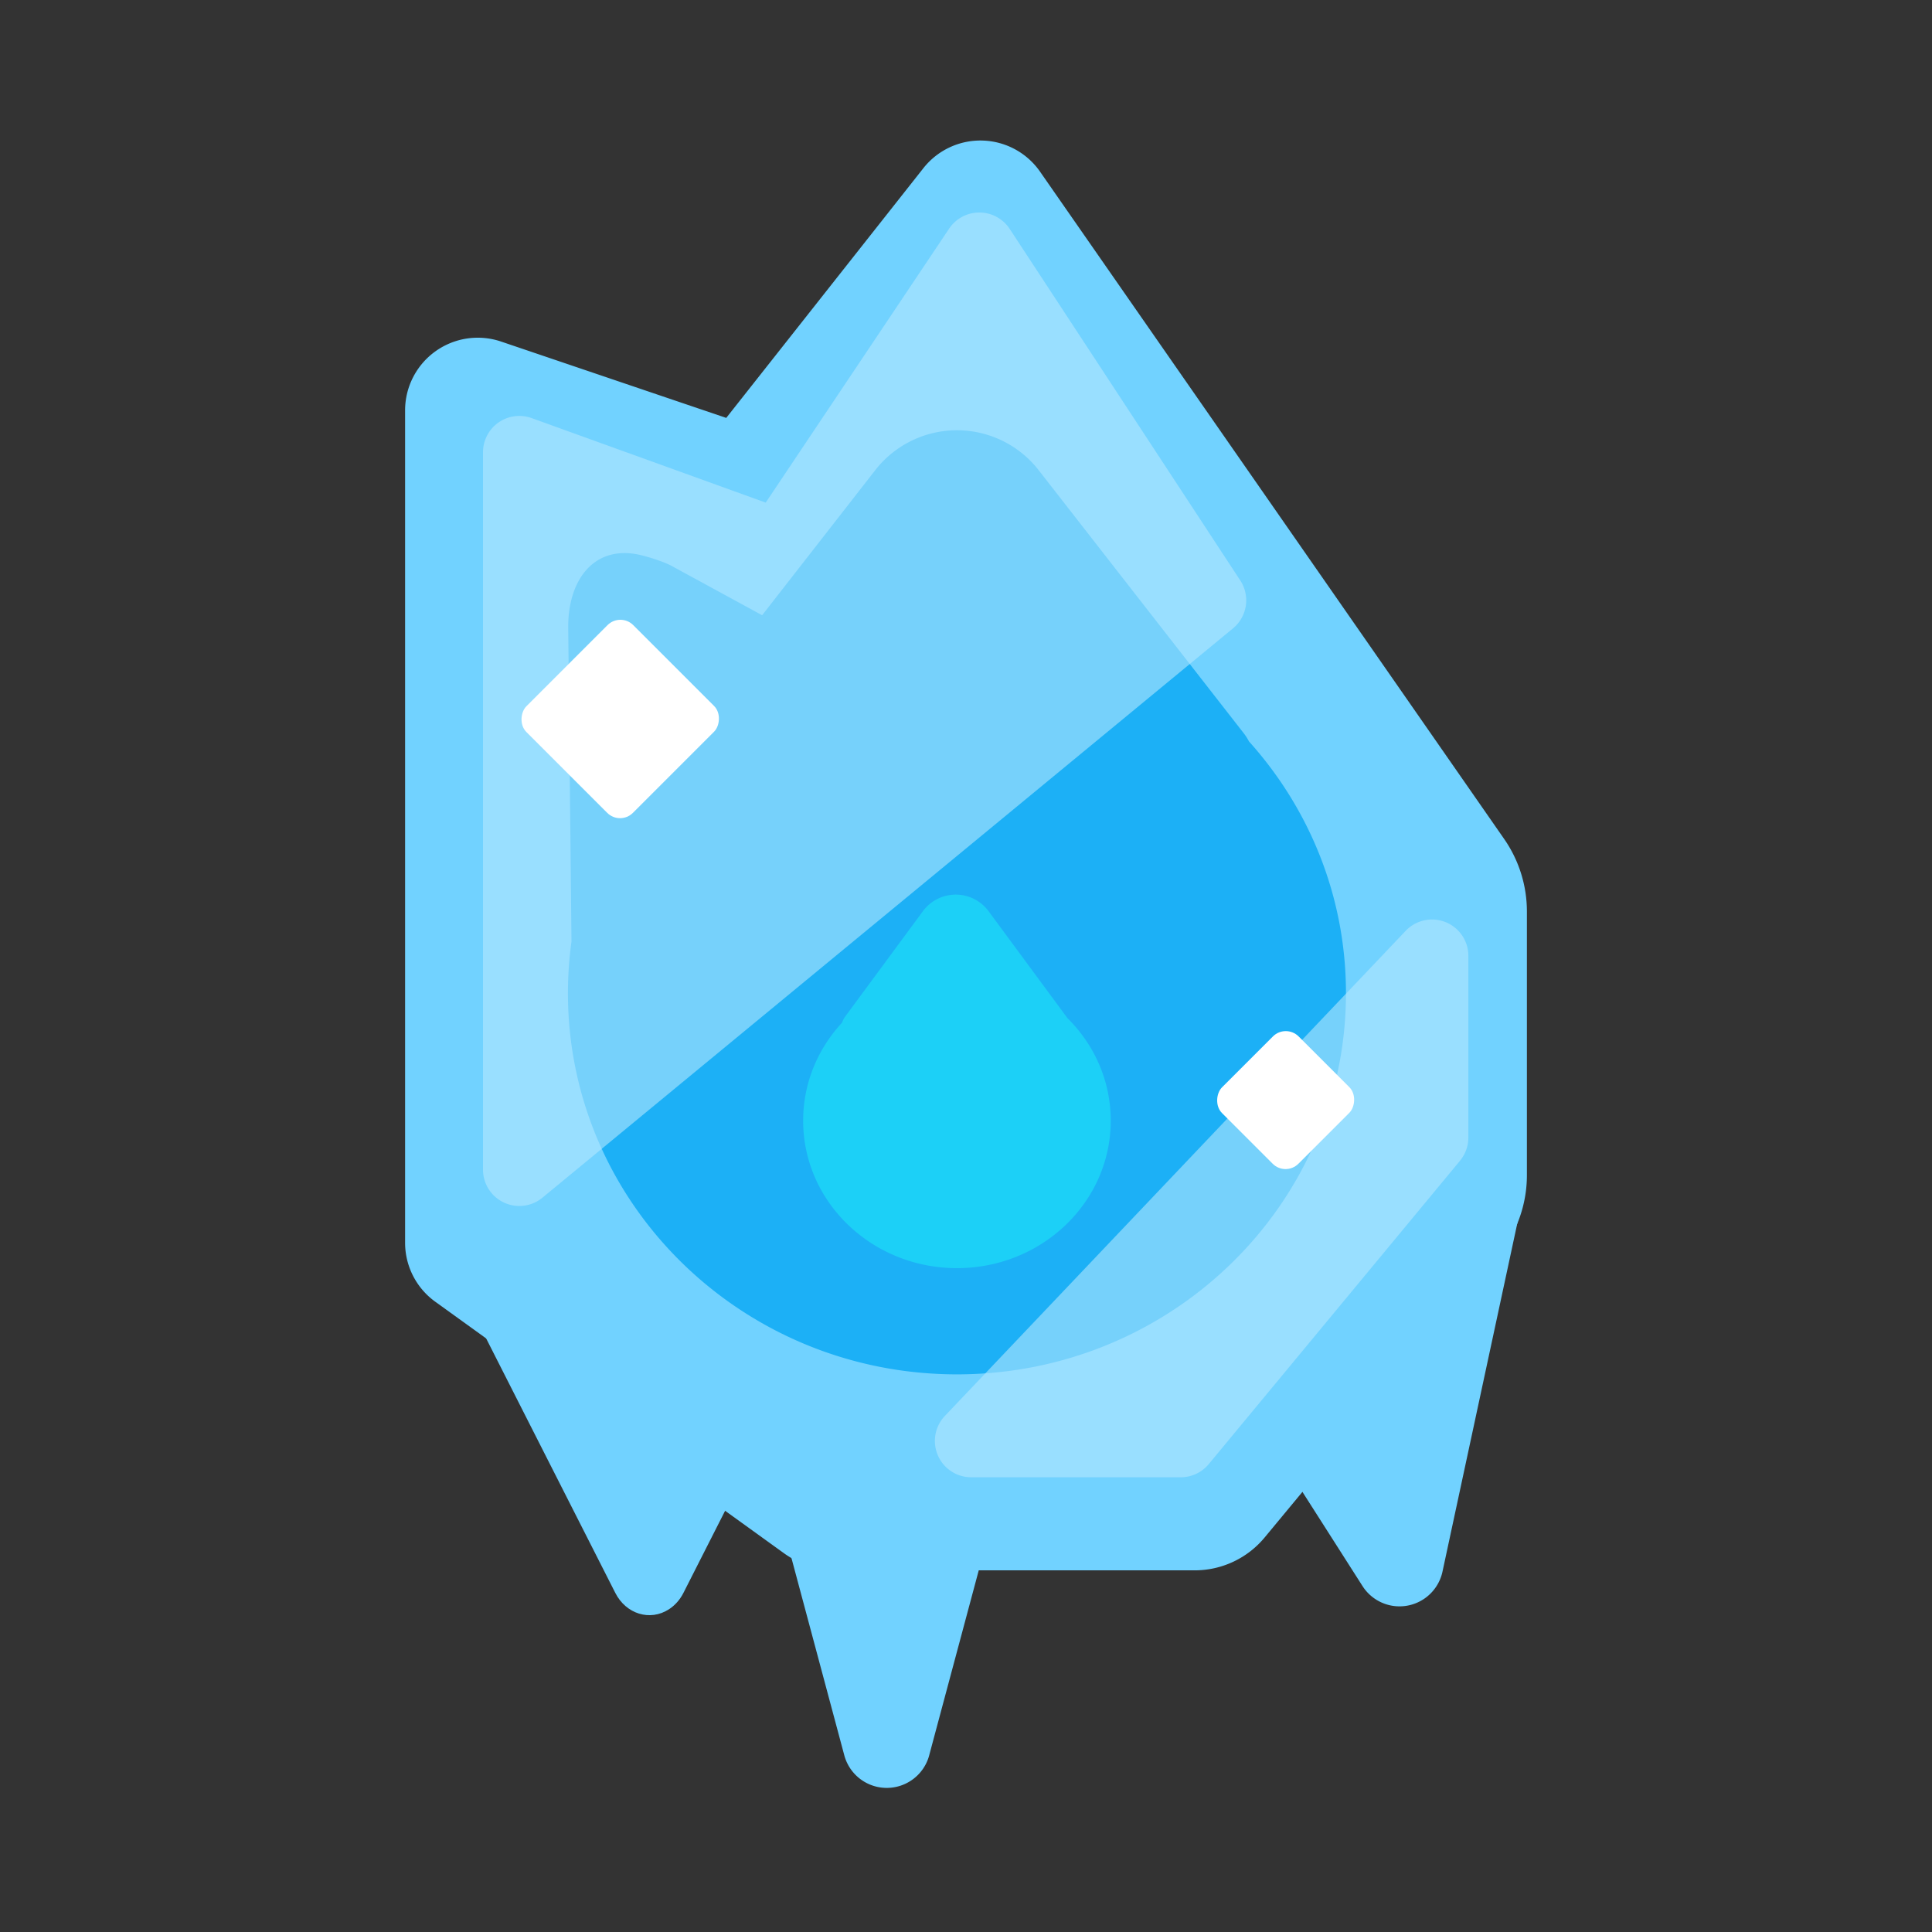 <svg width="124" height="124" viewBox="0 0 124 124" version="1.1" xmlns="http://www.w3.org/2000/svg"><rect x="0" y="0" width="124" height="124" fill="#333333" stroke="none"/><title>streak_freeze</title><g stroke="none" stroke-width="1" fill="none" fill-rule="evenodd"><g transform="translate(26 9)"><path d="M40.754 2.02l29.783 42.822A8.162 8.162 0 0 1 72 49.502v16.92a8.162 8.162 0 0 1-1.877 5.208L55.168 89.678a5.83 5.83 0 0 1-4.49 2.11H27.724a5.83 5.83 0 0 1-3.41-1.1L1.936 74.547A4.664 4.664 0 0 1 0 70.765V17.339a4.664 4.664 0 0 1 6.162-4.417l14.45 4.9L33.265 1.793a4.664 4.664 0 0 1 7.49.227z" fill="#71D2FF"/><path d="M17.863 93.238c-.223.44-.547.804-.938 1.055-1.207.775-2.744.302-3.433-1.055L4.645 75.805H26.71l-8.847 17.433z" fill="#71D2FF"/><path d="M33.639 103.66a2.821 2.821 0 0 1-5.45 0l-5.89-21.988h17.229l-5.89 21.988zM65.346 93.653a2.817 2.817 0 0 1-3.898-.858l-6.432-10.081L71.71 67.997 66.578 91.89a2.83 2.83 0 0 1-1.232 1.764z" fill="#71D2FF"/><g><g><g><path d="M10.679 51.434l-.209-20.13c-.03-3.017 1.582-5.231 4.372-4.736.556.098 1.733.464 2.26.752l5.814 3.168 7.261-9.313a6.647 6.647 0 0 1 10.484 0L53.825 38.06c.13.167.242.343.336.525 3.875 4.31 6.226 9.967 6.226 16.162 0 13.51-11.178 24.462-24.968 24.462-13.789 0-24.967-10.952-24.967-24.462 0-1.123.077-2.23.227-3.313z" fill="#1CB0F6"/><path d="M28.051 56.63c.044-.139.11-.27.197-.388l4.987-6.76a2.618 2.618 0 0 1 4.213 0l4.987 6.76c.02.028.04.056.057.084 1.732 1.705 2.798 4.034 2.798 6.602 0 5.227-4.42 9.464-9.87 9.464-5.452 0-9.872-4.237-9.872-9.464 0-2.418.947-4.625 2.503-6.298z" fill="#1CDAF6" opacity=".75"/></g></g></g><path d="M8.124 17.834l15.021 5.424L34.917 5.674a2.332 2.332 0 0 1 3.888.018l14.798 22.56a2.332 2.332 0 0 1-.466 3.078L8.815 67.87A2.332 2.332 0 0 1 5 66.072V20.027a2.332 2.332 0 0 1 3.124-2.193z" fill="#B4E7FF" opacity=".593"/><rect fill="#FFF" transform="rotate(45 13.807 37.146)" x="8.971" y="32.295" width="9.672" height="9.701" rx="1.166"/><path d="M67.707 65.498L51.58 84.97a2.332 2.332 0 0 1-1.796.845h-13.45a2.332 2.332 0 0 1-1.69-3.938L64.22 50.742a2.332 2.332 0 0 1 4.023 1.606v11.663c0 .543-.19 1.069-.537 1.487z" fill="#B4E7FF" opacity=".593"/><rect fill="#FFF" transform="rotate(45 56.516 61.607)" x="53.049" y="58.129" width="6.934" height="6.955" rx="1.166"/></g></g></svg>